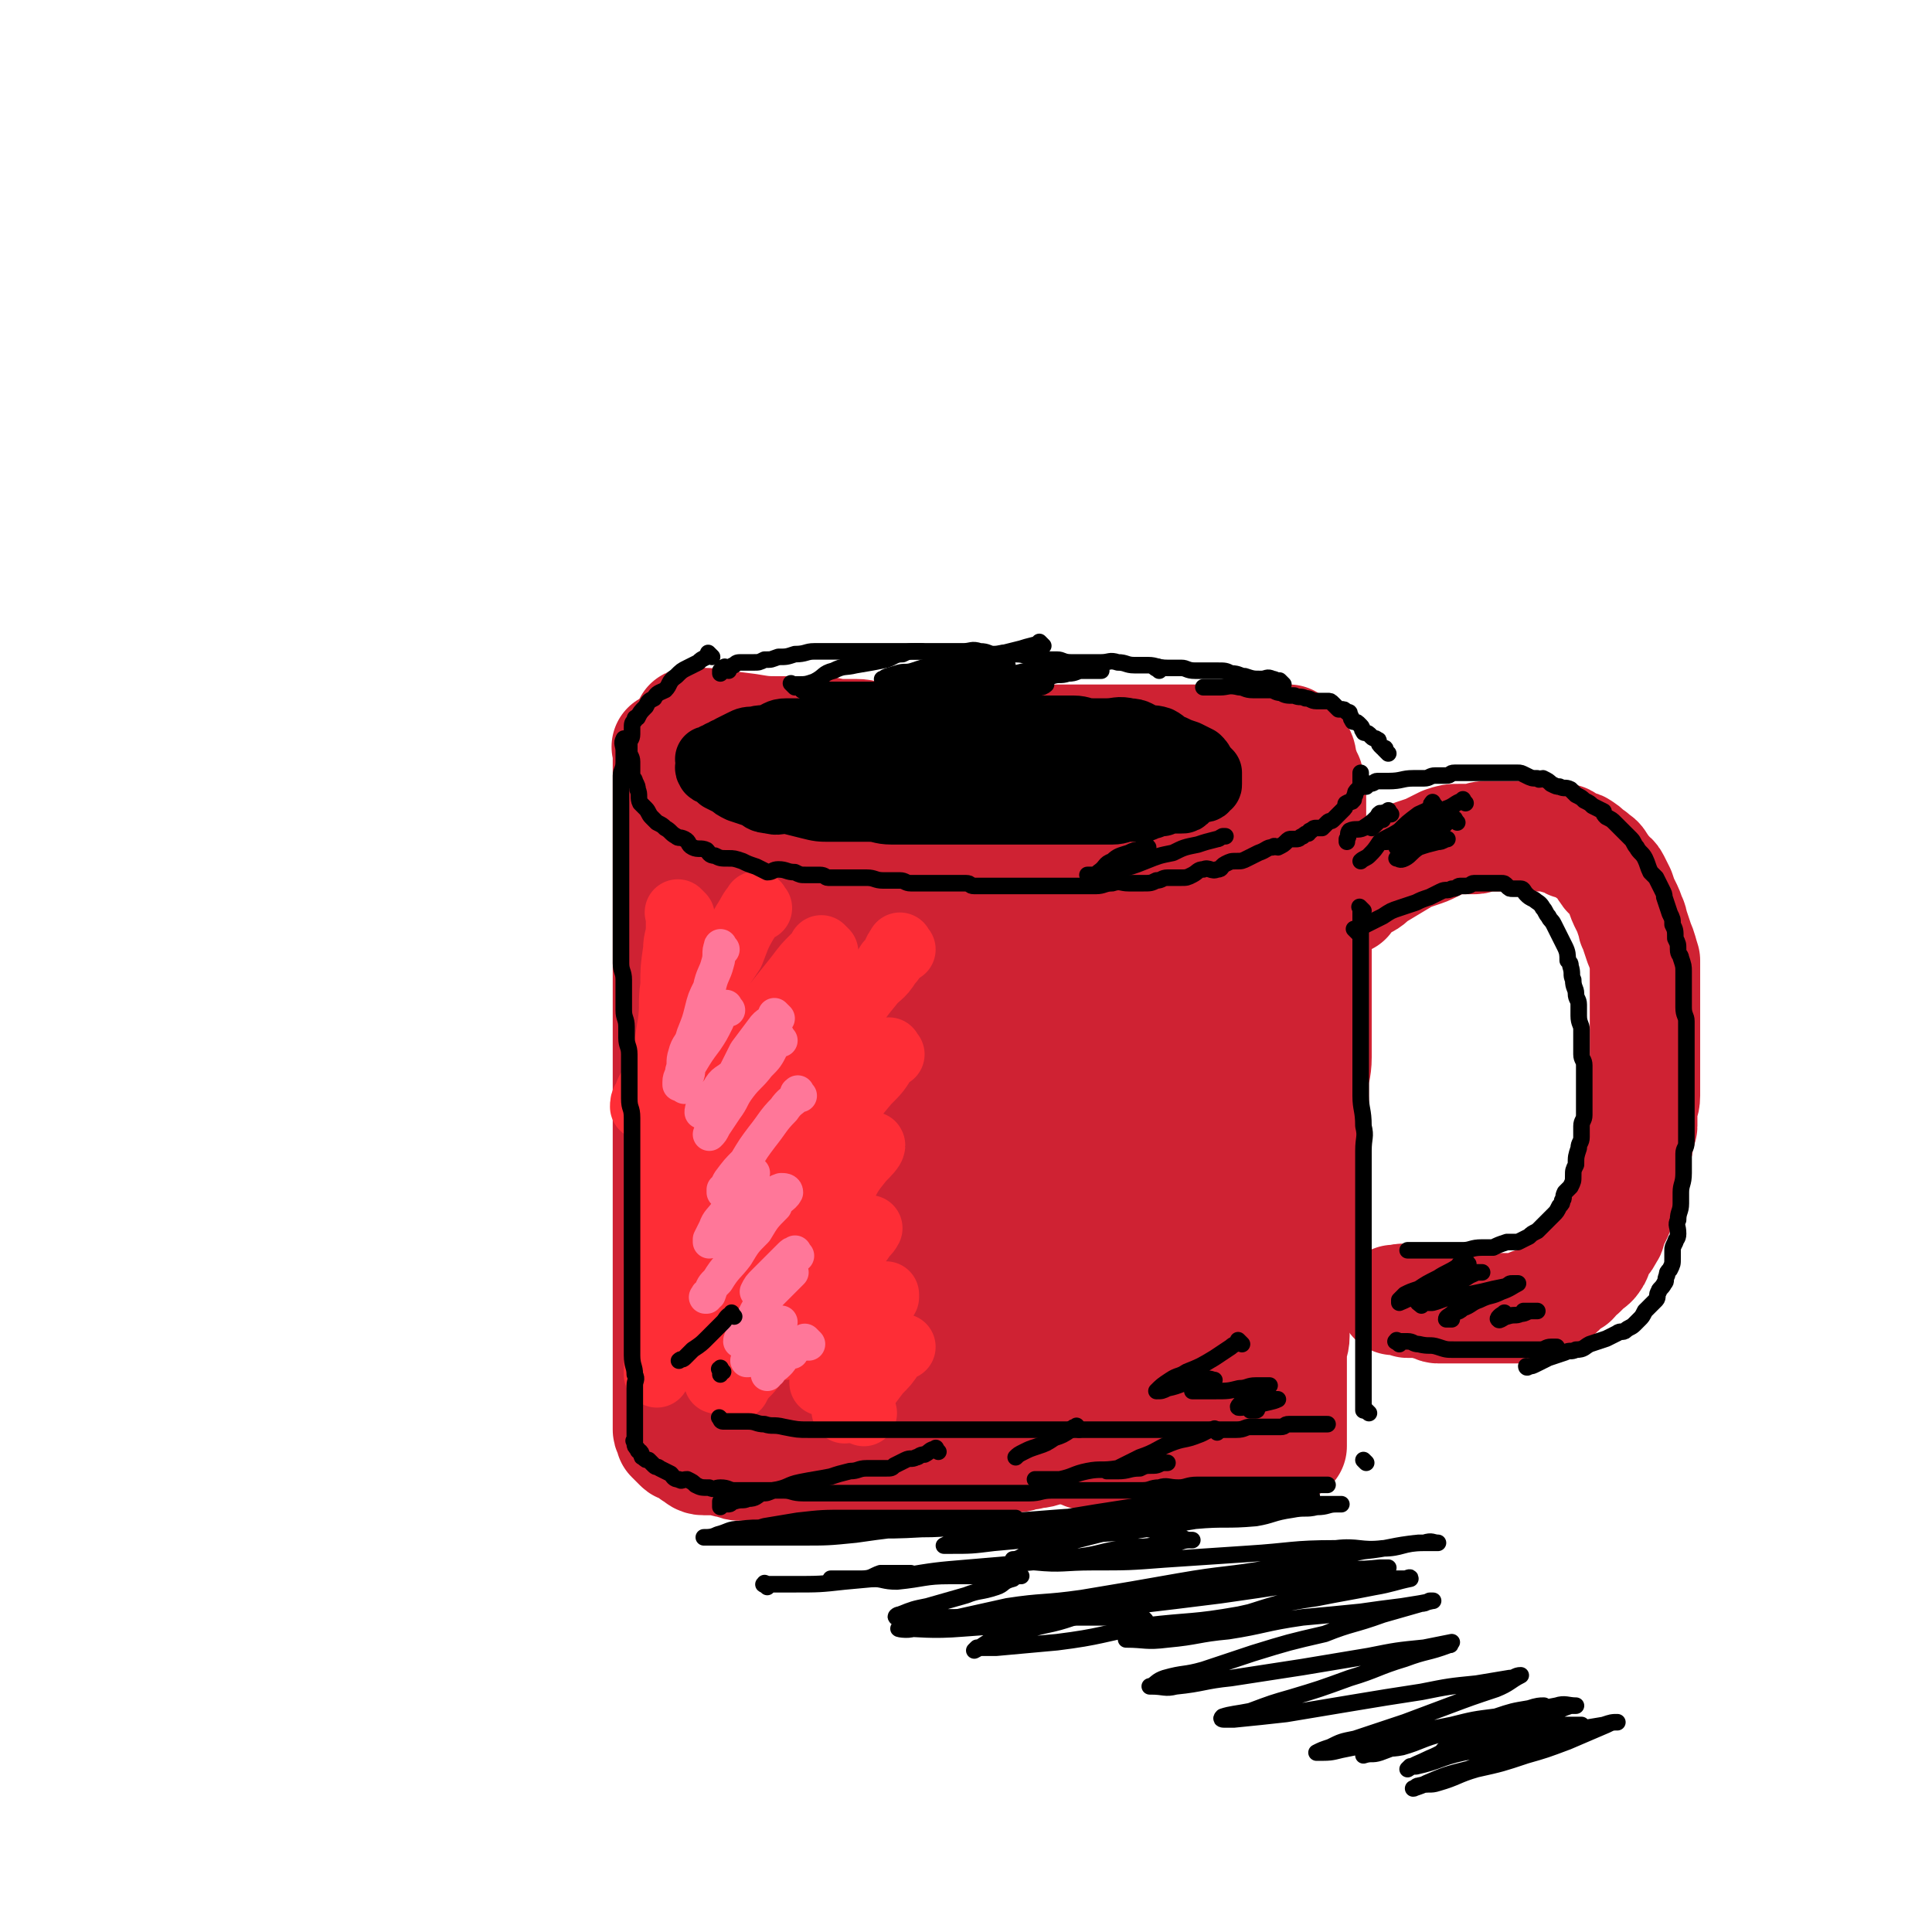 <svg viewBox='0 0 700 700' version='1.1' xmlns='http://www.w3.org/2000/svg' xmlns:xlink='http://www.w3.org/1999/xlink'><g fill='none' stroke='rgb(207,34,51)' stroke-width='40' stroke-linecap='round' stroke-linejoin='round'><path d='M243,272c-1,-1 -1,-1 -1,-1 -1,-1 0,0 0,0 0,0 0,1 0,1 0,3 0,3 0,6 0,4 0,4 0,8 0,6 0,6 0,12 0,6 0,6 0,12 0,7 0,7 0,13 0,6 0,6 0,12 0,6 0,6 0,12 0,6 0,6 0,12 0,6 0,6 0,11 0,4 0,4 0,9 0,5 0,5 0,10 0,5 0,5 0,9 0,4 0,4 0,9 0,4 0,4 0,9 0,4 0,4 0,8 0,4 0,4 0,8 0,5 0,5 0,9 0,4 0,4 0,9 0,4 0,4 0,8 0,4 0,4 0,9 0,3 0,3 0,6 0,4 0,4 0,7 0,4 0,4 0,7 0,2 0,2 0,4 0,3 0,3 0,5 0,2 0,2 0,3 0,2 0,2 0,4 0,1 0,1 0,1 0,1 0,1 0,1 0,1 0,1 0,1 0,1 0,1 0,1 0,1 0,1 0,1 0,1 0,1 0,2 0,1 0,1 0,2 0,0 0,0 0,1 0,1 0,1 0,1 0,1 0,1 0,2 0,0 0,0 0,1 0,1 0,1 0,1 0,1 1,1 1,2 0,1 0,1 0,1 1,1 1,1 2,2 0,0 0,0 1,1 1,1 1,0 2,1 2,1 2,1 3,2 2,1 2,2 4,2 2,0 2,0 4,0 3,0 3,1 6,1 2,1 2,1 4,1 3,0 3,0 6,0 4,0 4,1 8,1 4,1 4,0 7,0 4,0 4,0 7,0 4,0 4,0 8,0 4,0 4,0 8,0 4,0 4,-1 8,-1 3,0 3,0 7,0 3,0 3,-1 7,-1 3,0 3,-1 7,-1 3,0 3,0 6,0 4,0 4,0 8,0 2,0 2,-1 5,-1 3,0 3,0 7,0 2,0 2,-1 5,-1 2,-1 2,0 5,-1 3,-1 3,-1 6,-1 2,0 2,0 5,0 3,0 3,0 6,0 3,0 3,0 6,0 2,0 2,-1 4,-1 3,-1 3,0 5,-1 3,-1 3,-1 6,-1 1,0 1,0 2,0 2,0 2,0 3,0 1,0 1,0 2,0 1,0 1,0 1,0 '/><path d='M251,263c-1,-1 -2,-1 -1,-1 1,-1 2,0 5,0 0,0 0,0 1,0 7,1 7,1 15,2 6,1 6,1 12,1 3,0 3,0 6,0 4,0 4,0 7,0 5,0 5,1 9,1 2,0 2,0 5,0 4,0 3,1 7,1 5,0 5,0 9,0 3,0 3,1 6,1 4,0 4,0 8,0 3,0 3,0 6,0 4,0 4,0 8,0 4,0 4,0 8,0 4,0 4,0 8,0 3,0 3,0 6,0 4,0 4,0 7,0 3,0 3,0 6,0 4,0 4,0 8,0 4,0 4,0 8,0 3,0 3,0 6,0 3,0 3,0 7,0 2,0 2,0 4,0 3,0 3,0 7,0 2,0 2,0 4,0 2,0 2,0 4,0 0,0 0,0 1,0 2,0 2,0 3,0 1,0 1,0 2,0 0,0 0,0 1,0 1,0 1,0 1,0 1,0 1,0 1,0 1,0 1,0 1,0 1,0 1,0 1,0 1,0 1,0 1,0 1,0 1,0 2,0 0,0 0,0 1,0 1,0 1,0 2,0 1,0 1,0 2,0 1,0 1,0 2,0 2,0 2,0 3,0 1,0 1,0 1,0 1,0 1,0 2,0 1,0 1,0 2,0 0,0 0,0 0,0 1,0 1,0 1,0 1,1 1,2 2,3 1,1 1,1 2,2 1,2 0,2 1,4 1,3 1,3 2,5 1,4 1,4 1,8 0,3 0,3 0,6 0,4 1,4 1,8 0,6 0,6 0,11 0,6 1,6 1,12 1,5 0,5 0,11 0,4 0,4 0,8 0,5 0,5 0,9 0,5 0,5 0,10 0,5 0,5 0,10 0,4 0,4 0,8 0,5 -1,5 -1,10 0,4 0,4 0,9 0,5 0,5 0,9 0,4 -1,4 -1,8 0,4 0,4 0,7 0,4 0,4 -1,8 -1,3 -1,3 -1,7 -1,3 0,3 0,7 0,3 0,3 -1,7 0,3 -1,3 -1,6 -1,3 -1,3 -1,6 0,2 0,2 0,5 0,2 -1,2 -1,3 0,3 0,3 0,6 0,1 0,1 0,3 0,3 -1,3 -1,6 0,2 0,2 0,4 0,1 0,1 0,2 0,2 0,2 0,5 0,2 0,2 0,3 0,1 0,1 0,2 0,3 0,3 0,5 0,1 0,1 0,2 0,1 0,1 0,2 0,2 0,2 0,3 0,1 0,1 0,1 0,1 0,1 0,1 0,1 0,1 0,2 0,1 0,1 0,1 0,1 0,1 0,1 -1,0 -1,0 -3,0 -2,0 -2,0 -4,0 -3,0 -3,0 -5,0 -3,0 -3,0 -6,0 -3,0 -3,0 -6,0 -4,0 -4,0 -8,0 -3,0 -3,1 -6,1 -5,0 -5,0 -9,0 -3,0 -3,0 -5,0 -4,0 -4,0 -7,0 -3,0 -3,0 -5,0 -2,0 -2,1 -4,1 -2,0 -2,0 -3,0 -2,0 -2,1 -3,1 -1,0 -1,0 -1,0 '/><path d='M488,326c-1,-1 -2,-1 -1,-1 1,-2 2,-2 4,-3 2,-1 2,-1 4,-2 2,-1 2,-2 4,-3 5,-3 5,-3 10,-6 2,-1 2,-1 5,-2 3,-1 3,-1 5,-2 2,-1 2,-1 4,-2 3,-1 3,-1 6,-1 2,0 2,0 5,0 2,0 2,-1 4,-1 2,0 2,0 4,0 3,0 3,0 6,0 2,0 2,0 3,0 2,0 2,0 4,0 2,0 2,0 3,0 2,0 2,0 3,0 2,0 2,1 4,1 1,1 1,0 2,0 2,1 1,2 3,2 2,1 2,0 3,1 2,1 2,2 4,3 2,2 2,1 3,3 1,1 1,2 2,3 1,2 2,1 3,3 1,2 1,2 2,4 1,3 1,3 2,5 1,2 1,2 2,5 1,1 0,2 1,3 1,3 1,3 2,6 1,2 1,3 2,6 0,1 0,1 0,2 0,2 0,2 0,4 0,3 0,3 0,5 0,3 0,3 0,5 0,2 0,2 0,4 0,3 0,3 0,5 0,3 0,3 0,6 0,2 0,2 0,4 0,3 0,3 0,5 0,3 0,3 0,6 0,1 0,1 0,3 0,3 -1,3 -1,5 0,3 0,3 0,6 0,1 -1,1 -1,3 -1,3 0,3 -1,5 0,3 0,3 -1,5 -1,2 -1,2 -1,4 -1,2 0,2 -1,4 0,2 0,2 -1,3 -1,2 -2,2 -2,4 -1,2 0,2 -1,4 -1,2 -1,2 -2,4 -1,2 0,2 -1,3 -1,2 -1,2 -2,3 -1,2 -1,1 -2,3 -1,1 0,2 -1,3 -1,2 -2,2 -3,3 -1,1 -1,1 -2,2 -2,1 -2,2 -3,3 -2,1 -2,1 -3,2 -1,1 -1,1 -2,2 -1,1 -2,0 -3,1 -2,1 -2,1 -3,2 -2,1 -2,1 -3,1 -2,0 -2,1 -3,1 -2,1 -2,1 -3,1 -2,0 -2,0 -4,0 -2,0 -2,0 -3,0 -3,0 -3,0 -5,0 -2,0 -2,0 -4,0 -3,0 -3,0 -5,0 -2,0 -2,0 -3,0 -2,0 -3,0 -5,0 -1,0 -1,-1 -3,-1 -2,-1 -2,-1 -4,-1 -2,0 -2,0 -4,0 -1,0 0,-1 -1,-1 -1,-1 -1,0 -2,0 -1,0 -1,0 -2,0 0,0 0,0 0,0 '/></g>
<g fill='none' stroke='rgb(207,34,51)' stroke-width='80' stroke-linecap='round' stroke-linejoin='round'><path d='M330,310c-1,-1 -1,-2 -1,-1 -1,0 0,1 0,2 0,4 0,4 0,9 0,7 -1,7 -1,15 -1,8 0,8 -1,16 0,8 -1,8 -1,15 -1,11 -1,11 -1,22 0,9 0,9 0,18 0,7 0,7 0,14 0,8 0,8 -1,15 0,4 -1,4 -1,8 0,3 0,3 0,5 0,1 -1,1 -1,2 '/><path d='M293,304c-1,-1 -1,-2 -1,-1 -1,1 0,2 0,4 0,5 -1,4 -1,9 -1,7 0,7 0,14 0,8 0,8 0,17 0,9 -1,9 -1,19 0,9 0,9 0,18 0,10 0,10 0,20 0,7 0,7 0,14 0,8 0,8 0,16 0,5 0,5 0,11 0,4 0,4 0,7 0,3 0,3 0,5 0,1 0,1 0,2 '/><path d='M319,357c-1,-1 -1,-2 -1,-1 -1,0 0,1 0,3 -1,5 -1,5 -2,10 -1,7 0,7 -1,14 -1,8 -1,8 -1,17 -1,9 0,9 -1,18 0,8 -1,8 -1,15 0,7 0,7 0,13 0,6 0,6 0,11 0,3 0,3 0,5 0,2 0,2 1,3 0,0 0,1 1,1 1,-1 2,-1 3,-2 4,-3 4,-3 7,-7 7,-7 7,-7 12,-16 6,-8 6,-8 11,-17 5,-9 5,-9 10,-18 4,-8 4,-8 9,-16 2,-4 3,-3 5,-7 3,-5 3,-5 6,-9 2,-3 2,-4 4,-7 2,-2 2,-2 3,-5 1,-1 0,-2 0,-2 '/><path d='M407,299c-1,-1 -1,-2 -1,-1 -1,0 0,0 0,1 0,4 0,4 0,7 0,7 0,7 0,14 0,8 0,8 0,15 0,11 0,11 0,22 0,10 0,10 0,20 0,10 -1,10 -1,20 0,8 0,8 0,17 0,8 0,8 0,15 0,6 0,6 0,12 0,5 0,5 0,10 0,3 0,3 0,6 0,1 0,1 0,2 0,0 0,0 0,0 '/><path d='M425,326c-1,-1 -1,-2 -1,-1 -1,0 0,1 0,3 1,4 1,4 1,8 1,6 0,6 1,13 1,7 2,7 2,15 1,8 0,8 0,17 0,9 0,9 0,19 0,6 0,6 0,13 0,6 0,6 0,11 0,4 0,4 0,8 0,3 0,4 0,6 0,1 0,0 0,0 0,0 0,0 0,0 '/><path d='M448,319c-1,-1 -1,-2 -1,-1 -1,4 0,5 0,10 0,2 0,2 0,4 0,12 0,12 0,23 0,8 0,8 -1,16 0,14 0,14 -1,28 0,7 -1,7 -2,15 -1,7 -1,7 -2,15 -1,7 -1,7 -3,14 -1,5 -1,5 -2,11 -1,3 -1,3 -2,6 -1,3 -1,3 -2,5 -1,2 -1,2 -3,3 -2,2 -2,2 -4,3 -2,2 -2,2 -5,3 -4,1 -4,1 -8,2 -5,2 -5,2 -11,3 -7,2 -7,2 -14,3 -6,0 -6,-1 -12,0 -10,1 -10,1 -18,3 -8,0 -7,1 -14,2 -6,0 -6,-1 -12,-1 -6,0 -6,0 -11,0 -5,0 -5,0 -10,0 -3,0 -3,0 -5,0 -2,0 -2,0 -4,0 -1,0 -2,0 -1,0 0,0 1,0 3,0 1,0 1,-1 2,-1 0,0 0,0 1,0 '/><path d='M275,489c-1,-1 -2,-1 -1,-1 2,-1 3,0 7,0 4,0 4,0 7,0 6,0 6,0 11,0 6,0 6,0 12,0 5,0 5,-1 11,-1 7,-1 7,-1 14,-1 6,-1 6,0 12,-1 6,-1 6,-2 11,-3 4,-1 4,-1 8,-1 2,0 2,-1 3,-1 '/><path d='M312,491c-1,-1 -2,-1 -1,-1 1,-1 2,0 4,0 5,0 5,0 9,0 7,-1 7,-1 15,-2 7,-1 7,-1 14,-1 8,0 10,-1 16,-1 '/><path d='M363,290c-1,-1 -1,-1 -1,-1 -1,-1 0,0 0,0 1,2 1,2 2,4 2,4 2,4 3,8 2,5 2,5 4,11 3,6 3,6 5,13 1,4 1,4 2,7 2,6 2,5 4,10 1,3 1,3 2,5 1,1 1,2 1,3 0,0 0,0 0,0 '/><path d='M372,296c-1,-1 -1,-2 -1,-1 -1,0 0,1 0,2 0,2 0,2 0,5 0,15 -1,15 -1,30 0,6 0,6 0,11 0,6 0,6 0,11 0,4 0,5 0,8 '/><path d='M384,333c-1,-1 -1,-1 -1,-1 -1,-1 0,0 0,0 0,1 0,2 0,3 -1,3 -1,3 -2,6 -1,2 0,2 -1,4 '/></g>
<g fill='none' stroke='rgb(0,0,0)' stroke-width='24' stroke-linecap='round' stroke-linejoin='round'><path d='M366,264c-1,-1 -1,-1 -1,-1 -1,-1 -1,0 -1,0 -2,0 -2,0 -4,0 -2,0 -2,0 -4,0 -3,0 -3,0 -6,0 -3,0 -3,0 -6,0 -4,0 -4,0 -7,0 -3,0 -3,0 -5,0 -4,0 -4,0 -7,0 -4,0 -4,0 -7,0 -4,0 -4,0 -7,0 -3,0 -3,0 -7,0 -3,0 -3,1 -7,1 -3,1 -3,1 -7,1 -3,0 -3,0 -5,0 -3,0 -3,1 -6,2 -3,1 -3,0 -5,1 -3,0 -3,0 -5,1 -2,1 -2,1 -4,2 -1,1 -1,1 -2,1 -1,1 -1,1 -2,1 -1,1 -1,1 -2,1 -1,1 0,1 -1,1 -1,0 -1,0 -1,0 -1,0 0,0 0,1 0,2 -1,2 0,3 0,1 1,0 2,1 1,1 1,1 2,2 2,1 2,1 4,2 1,1 1,1 3,2 3,1 3,1 6,2 2,1 2,2 5,2 3,1 3,0 6,0 4,1 4,1 8,2 4,1 4,1 8,1 3,0 3,0 7,0 4,0 4,0 7,0 4,0 4,1 8,1 3,0 3,0 6,0 4,0 4,0 8,0 4,0 4,0 8,0 4,0 4,0 8,0 3,0 3,0 7,0 3,0 3,0 6,0 2,0 2,0 4,0 4,0 4,0 8,0 3,0 3,0 6,0 2,0 2,0 4,0 3,0 3,0 6,0 2,0 2,0 4,0 2,0 2,0 5,0 3,0 3,-1 6,-1 2,0 2,0 5,0 1,0 1,-1 3,-1 2,-1 2,-1 4,-1 2,-1 2,-1 4,-1 2,0 2,0 3,0 1,0 1,0 2,-1 1,-1 1,-1 2,-2 1,-1 1,-1 2,-1 1,0 1,0 2,0 1,0 1,-1 1,-1 1,-1 1,0 1,-1 0,0 0,0 0,-1 0,0 0,0 0,-1 0,-1 0,-1 0,-2 -1,-1 -1,-1 -2,-2 -1,-2 -1,-2 -2,-3 -2,-1 -2,-1 -4,-2 -3,-1 -3,-1 -5,-2 -3,-1 -3,-2 -5,-3 -3,-1 -3,0 -5,-1 -3,-1 -3,-2 -6,-2 -4,-1 -4,0 -8,0 -2,0 -2,0 -5,0 -4,0 -4,-1 -7,-1 -3,0 -3,0 -6,0 -5,0 -5,0 -10,0 -3,0 -3,0 -7,0 -4,0 -4,1 -7,1 -3,0 -3,0 -6,0 -4,0 -4,1 -8,1 -3,1 -3,1 -5,1 -3,1 -3,1 -6,1 -3,0 -3,0 -6,0 -3,0 -3,1 -6,1 -2,1 -2,0 -5,1 -1,0 -1,0 -3,1 -2,0 -2,1 -3,1 -2,0 -2,0 -3,0 -1,0 0,1 -1,1 -1,0 -2,0 -1,0 1,0 2,0 5,0 2,0 2,1 4,2 0,0 0,-1 1,-1 5,0 5,0 9,0 4,0 4,0 8,0 5,0 5,0 11,0 4,0 4,1 8,1 4,1 4,0 8,0 2,0 2,0 5,0 3,0 3,0 7,0 2,0 2,0 5,0 0,0 1,0 1,0 '/><path d='M323,276c-1,-1 -2,-1 -1,-1 1,-1 2,0 4,0 4,1 4,1 8,1 5,1 5,2 9,2 3,1 3,0 6,0 3,0 3,1 6,2 4,0 4,-1 9,-1 5,0 5,0 9,0 5,0 5,0 9,0 4,0 4,0 8,0 3,0 3,0 7,0 0,0 1,-1 1,-1 0,0 0,0 0,0 '/><path d='M297,279c-1,-1 -1,-1 -1,-1 -1,-1 0,0 0,0 3,1 3,1 6,1 4,1 4,0 8,0 7,0 7,0 13,0 5,0 5,0 10,0 7,0 7,0 14,0 8,0 8,0 15,0 6,0 6,0 12,0 6,0 6,0 12,0 4,0 4,0 8,0 3,0 3,0 5,0 1,0 2,0 2,0 '/><path d='M332,284c-1,-1 -2,-1 -1,-1 1,-1 2,0 4,0 4,0 4,0 7,0 3,0 3,-1 7,-1 4,0 4,0 9,0 4,0 4,0 8,0 4,0 4,0 9,0 3,0 3,0 7,0 3,0 3,-1 7,-1 3,0 3,0 6,0 2,0 2,0 4,0 2,0 2,0 4,0 2,0 2,0 3,0 2,0 2,0 3,0 2,0 2,0 3,0 2,0 2,0 3,0 '/><path d='M413,282c-1,-1 -1,-1 -1,-1 -1,-1 0,0 0,0 '/><path d='M413,282c-1,-1 -1,-1 -1,-1 '/></g>
<g fill='none' stroke='rgb(254,45,54)' stroke-width='24' stroke-linecap='round' stroke-linejoin='round'><path d='M247,332c-1,-1 -1,-1 -1,-1 -1,-1 0,0 0,0 0,2 0,2 0,5 0,4 -1,4 -1,8 -1,7 -1,7 -1,13 -1,7 0,7 -1,14 -1,6 -1,6 -2,13 -1,6 -1,6 -1,12 0,5 0,5 0,9 0,3 -1,3 -1,6 0,2 0,2 0,4 0,1 0,1 0,2 0,0 0,0 0,0 '/><path d='M275,329c-1,-1 -1,-2 -1,-1 -2,2 -2,3 -4,6 -3,5 -3,6 -5,11 -4,6 -4,6 -8,12 -4,7 -4,7 -8,14 -3,5 -4,5 -7,11 -3,5 -3,5 -5,11 -2,2 -2,2 -3,5 -1,1 -1,2 -1,3 '/><path d='M299,345c-1,-1 -1,-1 -1,-1 -1,-1 0,0 0,0 0,1 0,1 -1,1 -1,1 -1,1 -2,2 -3,3 -3,3 -6,7 -4,5 -4,5 -8,10 -5,6 -5,6 -11,12 -4,5 -4,5 -8,10 -4,5 -4,5 -8,10 -2,3 -2,3 -4,5 -1,2 0,2 -1,3 0,1 -1,0 -1,0 0,0 0,0 0,0 '/><path d='M302,362c-1,-1 -1,-1 -1,-1 -1,-1 -1,0 -1,0 -3,4 -3,4 -6,7 -5,6 -4,6 -8,12 -6,6 -7,5 -13,12 -4,5 -3,5 -8,11 -3,5 -3,5 -7,10 -3,2 -3,2 -5,5 -1,2 -1,2 -1,4 0,0 0,0 0,0 5,-4 5,-4 11,-7 4,-3 4,-4 9,-6 2,-2 3,-2 6,-3 0,-1 0,-1 1,-1 0,0 0,0 0,0 -1,2 -1,2 -2,3 -3,5 -3,5 -6,9 -3,4 -3,4 -6,8 -3,5 -2,5 -5,10 -2,4 -3,4 -5,8 -1,1 -1,1 -1,2 0,0 0,0 0,0 4,-2 4,-2 8,-4 4,-3 4,-2 8,-5 4,-2 3,-3 7,-5 2,-1 3,-1 4,-2 1,0 0,0 0,0 -2,3 -2,4 -4,7 -3,4 -3,4 -6,8 -3,5 -3,5 -6,10 -2,4 -3,3 -5,7 -2,3 -1,4 -3,7 -1,0 -2,1 -1,1 2,-2 3,-2 6,-4 3,-2 3,-2 7,-4 4,-2 3,-3 7,-5 2,-1 2,-1 3,-1 0,0 0,0 0,0 -2,3 -2,3 -3,5 -3,4 -3,4 -6,8 -3,5 -3,5 -6,10 -3,3 -2,3 -4,7 -2,2 -2,2 -3,4 0,1 0,1 0,1 0,0 0,0 0,0 0,0 0,-1 1,-1 4,-3 5,-3 9,-6 3,-2 3,-2 5,-4 3,-2 3,-2 5,-3 1,-1 1,-1 2,-1 0,0 0,0 0,0 -1,2 -1,2 -2,3 -3,4 -3,3 -6,7 -2,3 -2,3 -4,6 -3,3 -3,3 -5,7 -1,1 -3,3 -2,2 1,0 3,-1 5,-3 4,-3 4,-3 8,-6 2,-2 2,-2 5,-4 1,-1 2,-1 3,-1 0,-1 -1,0 -1,0 -1,1 -1,2 -2,3 -2,2 -2,2 -4,4 -2,3 -2,3 -4,5 -2,2 -2,3 -3,4 0,1 0,0 0,0 '/><path d='M248,348c-1,-1 -1,-2 -1,-1 -1,0 -1,1 -1,2 0,3 0,3 0,6 0,4 -1,4 -1,8 0,6 0,6 0,12 0,6 -1,6 -1,13 -1,6 -1,6 -1,12 -1,9 0,9 -1,17 0,6 -1,6 -1,12 -1,7 0,7 -1,13 0,6 -1,6 -1,11 -1,5 -1,5 -1,11 0,6 0,6 0,12 0,3 0,3 0,6 0,4 0,4 0,7 0,2 0,2 0,4 0,2 0,2 0,4 0,1 0,1 0,1 '/><path d='M241,424c-1,-1 -1,-2 -1,-1 -1,0 0,1 0,2 0,4 0,4 0,8 0,4 1,4 1,9 1,5 1,5 1,10 0,5 0,5 0,10 0,3 0,3 0,6 0,3 1,3 1,5 0,2 0,2 0,3 0,0 0,0 0,0 '/><path d='M327,344c-1,-1 -1,-2 -1,-1 -2,2 -1,3 -4,6 -3,5 -4,4 -7,8 -5,6 -5,7 -10,13 -5,7 -5,7 -10,13 -4,5 -3,5 -7,11 -3,3 -3,3 -6,7 -2,2 -2,2 -4,4 -1,1 -1,2 -1,3 '/><path d='M323,382c-1,-1 -1,-2 -1,-1 -1,0 0,1 -1,2 -3,5 -3,5 -7,9 -5,6 -5,6 -10,12 -5,6 -5,5 -10,10 -5,6 -5,6 -10,13 -2,3 -2,3 -4,6 -1,2 -2,3 -2,3 1,0 2,-1 4,-2 5,-3 5,-3 11,-6 3,-2 3,-3 7,-5 5,-3 5,-3 11,-6 3,-1 5,-3 5,-2 0,1 -2,3 -4,5 -4,5 -4,5 -7,11 -5,6 -5,6 -9,12 -5,6 -5,6 -10,12 -2,4 -3,4 -6,8 -1,2 0,2 -2,4 0,0 -1,1 -1,1 1,0 2,-1 4,-2 4,-3 4,-3 8,-6 6,-4 6,-3 12,-7 3,-2 3,-3 7,-5 2,-2 2,-2 5,-3 1,0 2,0 2,0 -1,2 -2,2 -3,4 -3,4 -3,4 -6,8 -4,5 -4,5 -8,10 -5,6 -5,6 -9,11 -2,3 -2,3 -4,7 -1,1 0,2 -1,3 0,0 0,0 0,0 2,-1 2,-1 5,-2 4,-2 4,-2 7,-4 7,-4 6,-4 13,-8 4,-2 4,-2 9,-4 2,-1 2,-1 3,-1 0,0 0,1 0,1 -2,3 -3,3 -6,7 -3,4 -3,4 -6,8 -3,3 -3,3 -6,7 -3,4 -3,4 -5,8 0,0 0,1 0,1 0,0 0,0 0,0 2,-1 3,-1 5,-2 5,-3 5,-3 11,-5 4,-2 3,-2 8,-4 2,-1 3,-2 5,-2 0,0 -1,0 -1,0 -2,2 -2,1 -3,3 -2,3 -2,3 -5,6 -3,4 -3,4 -6,8 -3,2 -3,2 -5,4 -1,1 -1,1 -1,2 0,0 0,0 0,0 '/><path d='M313,512c-1,-1 -1,-1 -1,-1 '/></g>
<g fill='none' stroke='rgb(255,119,153)' stroke-width='12' stroke-linecap='round' stroke-linejoin='round'><path d='M262,344c-1,-1 -1,-2 -1,-1 -1,2 0,3 -1,6 -1,4 -2,4 -3,9 -2,4 -2,4 -3,8 -1,4 -1,4 -3,9 -1,4 -2,3 -3,7 -1,3 0,3 -1,6 0,2 -1,2 -1,4 0,0 0,0 0,1 0,0 0,0 0,0 '/><path d='M264,366c-1,-1 -1,-2 -1,-1 -2,1 -2,2 -3,5 -2,4 -2,4 -4,7 -3,4 -3,4 -6,9 -1,2 0,2 -1,4 -1,2 -1,2 -1,3 0,1 0,1 0,1 '/><path d='M282,369c-1,-1 -1,-1 -1,-1 -1,-1 0,0 0,0 -2,3 -3,2 -5,5 -3,4 -3,4 -6,8 -2,4 -2,4 -4,8 -3,3 -4,2 -6,6 -3,3 -3,3 -5,6 -1,1 -1,1 -1,2 '/><path d='M283,377c-1,-1 -1,-2 -1,-1 -1,0 -1,1 -2,3 -2,4 -2,4 -5,7 -3,4 -4,4 -7,8 -3,4 -2,4 -5,8 -2,3 -2,3 -4,6 -1,2 -1,2 -2,3 '/><path d='M290,397c-1,-1 -1,-2 -1,-1 -1,0 0,0 0,1 -2,2 -3,2 -5,5 -4,4 -4,5 -8,10 -3,4 -3,4 -6,9 -3,3 -3,3 -6,7 -1,2 -1,2 -2,4 0,0 0,0 0,0 0,0 0,-1 0,-1 4,-3 4,-3 8,-6 1,0 2,0 3,0 0,0 -1,0 -1,0 -3,3 -3,3 -5,6 -2,4 -2,4 -4,8 -2,3 -3,3 -4,6 -1,2 -1,2 -2,4 0,0 0,1 0,1 2,-1 3,-2 5,-3 4,-3 3,-3 6,-5 5,-4 5,-4 10,-7 2,-2 2,-3 5,-4 1,0 2,0 2,1 -1,2 -3,2 -4,5 -4,4 -4,4 -7,9 -4,4 -4,4 -7,9 -3,4 -4,4 -7,9 -2,2 -2,2 -3,5 -1,0 -1,0 -1,1 -1,0 0,0 0,0 '/><path d='M289,455c-1,-1 -1,-2 -1,-1 -1,0 -1,0 -2,1 -2,2 -2,2 -4,4 -3,3 -3,3 -5,5 -2,2 -2,2 -3,4 0,0 0,0 0,0 0,0 0,0 0,0 0,0 0,0 1,0 2,-1 1,-2 3,-3 2,-2 2,-2 5,-3 2,-1 2,0 4,-1 0,0 0,0 0,0 -1,1 -1,1 -2,2 -3,3 -3,3 -6,6 -2,3 -3,3 -5,6 -2,4 -2,4 -4,7 -1,2 -2,3 -2,4 1,0 2,-2 4,-3 3,-1 3,-1 5,-2 2,-1 2,-1 4,-2 1,0 2,0 2,0 -1,1 -2,1 -3,3 -2,2 -1,2 -3,4 -2,2 -1,2 -3,4 -2,2 -2,2 -3,3 -1,0 0,0 0,0 '/><path d='M287,490c-1,-1 -1,-2 -1,-1 -1,0 -1,1 -2,2 -1,2 -1,2 -2,3 -2,2 -2,1 -3,3 -1,0 -1,0 -1,1 '/><path d='M293,487c-1,-1 -1,-1 -1,-1 -1,-1 0,0 0,0 0,0 0,1 0,1 '/></g>
<g fill='none' stroke='rgb(0,0,0)' stroke-width='6' stroke-linecap='round' stroke-linejoin='round'><path d='M264,243c-1,-1 -1,-1 -1,-1 -1,-1 0,0 0,0 0,0 0,0 0,0 0,0 0,0 0,0 -1,-1 0,0 0,0 '/><path d='M227,269c-1,-1 -1,-2 -1,-1 -1,1 0,2 0,4 0,2 0,2 0,4 0,3 -1,3 -1,5 0,3 0,3 0,6 0,2 0,2 0,5 0,3 0,3 0,6 0,3 0,3 0,6 0,3 0,3 0,7 0,2 0,2 0,5 0,2 0,2 0,4 0,3 0,3 0,5 0,2 0,2 0,4 0,3 0,3 0,5 0,3 0,3 0,7 0,2 0,2 0,3 0,3 0,3 0,5 0,3 1,3 1,6 0,3 0,3 0,7 0,2 0,2 0,4 0,3 1,3 1,6 0,2 0,2 0,4 0,3 1,3 1,6 0,3 0,3 0,5 0,3 0,3 0,6 0,2 0,2 0,5 0,4 1,3 1,7 0,2 0,2 0,4 0,3 0,3 0,6 0,4 0,4 0,8 0,2 0,2 0,5 0,4 0,4 0,8 0,2 0,2 0,5 0,4 0,4 0,8 0,2 0,2 0,5 0,4 0,4 0,7 0,3 0,3 0,6 0,3 0,3 0,5 0,4 0,4 0,8 0,3 0,3 0,6 0,3 0,3 0,5 0,4 1,4 1,7 1,2 0,2 0,4 0,3 0,3 0,5 0,2 0,2 0,4 0,2 0,2 0,4 0,1 0,1 0,3 0,1 0,1 0,2 0,1 0,1 0,2 0,0 0,0 0,0 0,1 0,0 0,0 -1,0 0,0 0,1 0,1 0,1 1,2 0,1 1,1 1,1 1,1 0,2 1,2 1,1 1,1 2,1 1,1 1,1 2,2 1,1 1,0 2,1 2,1 2,1 4,2 1,1 1,2 3,2 1,1 1,0 3,0 2,1 2,1 3,2 2,1 2,1 5,1 2,1 2,0 4,0 3,0 3,1 5,1 3,0 3,0 6,0 2,0 2,0 5,0 3,0 3,0 7,0 3,0 3,1 7,1 3,0 3,0 5,0 5,0 5,0 10,0 3,0 3,0 7,0 3,0 3,0 7,0 5,0 5,0 9,0 4,0 4,0 7,0 4,0 4,0 9,0 3,0 3,0 6,0 5,0 5,0 9,0 3,0 3,0 6,0 4,0 4,0 7,0 4,0 4,-1 8,-1 3,0 3,0 6,0 3,0 3,0 7,0 3,0 3,0 7,0 3,0 3,0 5,0 4,0 4,0 8,0 3,0 3,-1 6,-1 3,-1 3,0 7,0 3,0 3,-1 7,-1 2,0 2,0 4,0 2,0 2,0 5,0 3,0 3,0 6,0 2,0 2,0 3,0 2,0 2,0 5,0 3,0 3,0 5,0 3,0 3,0 6,0 3,0 3,0 6,0 2,0 2,0 4,0 2,0 2,0 3,0 '/><path d='M495,530c-1,-1 -1,-1 -1,-1 '/><path d='M494,330c-1,-1 -1,-1 -1,-1 -1,-1 0,0 0,0 0,1 0,1 0,3 0,3 0,3 0,6 0,4 0,4 0,7 0,5 0,5 0,9 0,3 0,3 0,6 0,5 0,5 0,9 0,5 0,5 0,11 0,4 0,4 0,7 0,5 0,5 0,10 0,5 1,5 1,11 1,4 0,4 0,9 0,3 0,3 0,7 0,4 0,4 0,8 0,4 0,4 0,8 0,3 0,3 0,7 0,4 0,4 0,8 0,3 0,3 0,7 0,3 0,3 0,6 0,4 0,4 0,8 0,3 0,3 0,5 0,3 0,3 0,6 0,3 0,3 0,7 0,2 0,2 0,3 0,4 0,4 0,7 0,1 0,1 0,3 0,1 0,1 0,2 0,1 0,1 0,2 '/><path d='M496,512c-1,-1 -1,-1 -1,-1 '/><path d='M492,338c-1,-1 -1,-1 -1,-1 -1,-1 0,0 0,0 1,0 1,-1 2,-1 2,-1 2,-1 4,-2 2,-1 2,-1 4,-2 3,-2 3,-2 6,-3 3,-1 3,-1 6,-2 2,-1 2,-1 5,-2 2,-1 2,-1 4,-2 2,-1 2,0 4,-1 2,0 2,-1 3,-1 1,0 1,0 2,0 2,0 2,-1 3,-1 2,0 2,0 3,0 1,0 1,0 2,0 1,0 1,0 3,0 1,0 1,0 2,0 1,0 1,0 2,1 1,1 1,1 2,1 2,0 2,0 3,0 1,0 1,1 2,2 1,1 1,1 3,2 1,1 2,1 3,3 1,1 1,2 2,3 1,2 1,1 2,3 1,2 1,2 2,4 1,2 1,2 2,4 1,2 1,3 1,5 1,1 1,1 1,2 1,3 0,3 1,5 0,3 1,3 1,5 0,2 1,2 1,4 0,2 0,2 0,4 0,3 1,3 1,5 0,3 0,3 0,6 0,2 0,2 0,3 0,2 1,2 1,4 0,2 0,2 0,5 0,1 0,1 0,2 0,2 0,2 0,4 0,2 0,2 0,4 0,2 0,2 0,3 0,2 -1,2 -1,4 0,2 0,2 0,4 0,2 -1,2 -1,4 -1,3 -1,3 -1,6 -1,2 -1,2 -1,4 0,2 0,2 -1,4 -1,1 -1,1 -2,2 -1,2 0,2 -1,3 0,1 0,1 -1,2 -1,2 -1,2 -2,3 -1,1 -1,1 -2,2 -1,1 -1,1 -2,2 -1,1 -1,1 -2,2 -2,1 -2,1 -3,2 -2,1 -2,1 -4,2 -2,0 -2,0 -4,0 -3,1 -3,1 -5,2 -2,0 -2,0 -4,0 -4,0 -4,1 -7,1 -2,0 -2,0 -4,0 -3,0 -3,0 -5,0 -3,0 -3,0 -5,0 -2,0 -2,0 -3,0 -1,0 -1,0 -2,0 -1,0 -1,0 -1,0 '/><path d='M507,487c-1,-1 -2,-1 -1,-1 0,-1 0,0 1,0 2,0 2,0 3,0 2,0 2,1 4,1 4,1 4,0 7,1 3,1 3,1 6,1 3,0 3,0 6,0 3,0 3,0 7,0 3,0 3,0 7,0 3,0 3,0 6,0 3,0 3,0 5,0 2,0 2,-1 4,-1 1,0 1,0 2,0 0,0 0,0 0,0 '/><path d='M495,285c-1,-1 -2,-1 -1,-1 0,-1 1,0 2,0 2,0 2,-1 3,-1 2,0 2,0 4,0 5,0 5,-1 9,-1 2,0 2,0 4,0 2,0 2,-1 4,-1 2,0 2,0 4,0 2,0 1,-1 3,-1 2,0 2,0 4,0 1,0 1,0 2,0 2,0 2,0 3,0 2,0 2,0 4,0 1,0 1,0 1,0 2,0 2,0 3,0 2,0 2,0 3,0 2,0 2,0 3,0 1,0 1,0 3,1 2,1 2,1 4,1 1,1 1,0 2,0 2,1 2,1 3,2 2,1 2,1 3,1 2,1 2,0 4,1 1,1 1,1 2,2 2,1 2,1 3,2 2,1 2,1 3,2 2,1 2,1 4,2 0,1 0,1 1,2 2,1 2,1 3,2 1,1 1,1 2,2 1,1 1,1 2,2 1,1 1,1 2,2 1,1 1,2 2,3 1,2 2,2 3,4 1,2 1,3 2,5 1,1 1,1 2,2 1,2 1,2 2,4 1,2 1,2 1,3 1,3 1,3 2,6 1,2 1,2 1,4 1,2 1,2 1,5 1,2 1,2 1,4 0,2 1,2 1,3 1,3 1,3 1,5 0,2 0,2 0,4 0,2 0,2 0,5 0,2 0,2 0,4 0,3 1,3 1,5 0,3 0,3 0,5 0,3 0,3 0,6 0,3 0,3 0,6 0,2 0,2 0,5 0,3 0,3 0,6 0,2 0,2 0,4 0,3 0,3 0,5 0,3 0,4 0,7 0,2 -1,2 -1,4 0,4 0,4 0,7 0,4 -1,4 -1,7 0,2 0,2 0,4 0,3 -1,3 -1,6 -1,2 0,2 0,5 0,2 -1,2 -1,3 -1,2 -1,2 -1,3 0,2 0,2 0,3 0,2 0,2 -1,4 -1,1 -1,1 -1,2 -1,2 0,2 -1,3 -1,2 -2,2 -2,3 -1,1 0,2 -1,3 -1,1 -1,1 -2,2 -1,1 -1,1 -2,2 -1,2 -1,2 -2,3 -1,1 -1,1 -2,2 -1,1 -2,1 -3,2 -1,1 -2,0 -3,1 -2,1 -2,1 -4,2 -3,1 -3,1 -6,2 -2,1 -2,2 -5,2 -2,1 -2,0 -4,1 -3,1 -3,1 -6,2 -2,1 -2,1 -4,2 -2,1 -2,1 -3,1 -1,1 -1,0 -1,0 '/><path d='M503,273c-1,-1 -1,-1 -1,-1 -1,-1 0,0 0,0 0,0 0,0 0,0 0,-1 0,-1 -1,-1 -1,-1 -1,-1 -1,-1 -1,-1 0,-2 -1,-2 -1,-1 -1,0 -2,-1 -1,-1 -1,-1 -1,-1 -1,-1 -2,0 -2,-1 -1,-1 0,-1 -1,-2 -1,-1 -1,-1 -1,-1 -1,-1 -2,0 -2,-1 -1,-1 0,-1 -1,-2 0,-1 0,-1 -1,-1 -1,-1 -1,-1 -2,-1 -1,0 -1,0 -1,0 -1,-1 -1,-1 -2,-2 -1,-1 -1,-1 -2,-1 -2,0 -2,0 -4,0 -2,0 -2,-1 -4,-1 -2,-1 -2,0 -4,-1 -3,0 -3,0 -5,-1 -2,0 -2,-1 -4,-1 -3,0 -3,0 -6,0 -3,0 -3,-1 -5,-1 -4,-1 -4,0 -7,0 -2,0 -2,0 -4,0 -1,0 -1,0 -2,0 '/><path d='M258,238c-1,-1 -1,-1 -1,-1 -1,-1 0,0 0,0 0,1 -1,1 -1,1 -2,1 -2,1 -3,2 -2,1 -2,1 -4,2 -2,1 -2,1 -4,3 -3,2 -2,3 -4,5 -2,1 -3,1 -4,3 -2,1 -2,1 -3,3 -2,2 -2,2 -3,4 -1,0 -1,0 -1,1 -1,1 -1,1 -1,3 0,1 0,1 0,2 0,2 -1,2 -1,3 0,2 0,2 0,3 0,2 1,2 1,4 0,2 0,2 0,5 0,1 1,1 1,2 1,2 1,2 1,3 1,2 0,3 1,5 1,1 1,1 2,2 1,1 1,2 2,3 1,1 1,1 2,2 2,1 2,1 3,2 2,1 2,2 4,3 1,1 1,0 3,1 2,1 1,2 3,3 2,1 3,0 5,1 1,1 1,2 3,2 2,1 2,1 5,1 2,0 2,0 5,1 2,1 2,1 5,2 2,1 2,1 4,2 2,0 2,-1 4,-1 3,0 3,1 6,1 2,1 2,1 4,1 2,0 2,0 5,0 2,0 2,1 3,1 2,0 3,0 5,0 2,0 2,0 5,0 2,0 2,0 4,0 3,0 3,1 6,1 3,0 3,0 6,0 2,0 2,1 4,1 3,0 3,0 5,0 3,0 3,0 5,0 2,0 2,0 4,0 3,0 3,0 6,0 2,0 1,1 3,1 3,0 3,0 5,0 2,0 2,0 5,0 3,0 3,0 6,0 2,0 2,0 5,0 3,0 3,0 5,0 4,0 4,0 7,0 3,0 3,0 7,0 2,0 2,0 4,0 3,0 3,-1 6,-1 3,-1 3,0 6,0 3,0 3,0 5,0 3,0 3,0 5,-1 2,0 2,-1 4,-1 2,0 3,0 5,0 2,0 2,0 4,-1 2,-1 2,-2 4,-2 2,-1 3,1 5,0 2,0 1,-1 3,-2 2,-1 2,-1 4,-1 2,0 2,0 4,-1 2,-1 2,-1 4,-2 3,-1 3,-2 5,-2 1,-1 1,0 2,0 2,-1 2,-1 3,-2 1,-1 1,-1 2,-1 1,0 1,0 2,0 1,0 1,-1 2,-1 1,-1 1,-1 2,-1 1,-1 0,-1 1,-1 1,-1 1,-1 2,-1 1,0 1,0 2,0 1,-1 1,-1 2,-2 1,-1 1,0 2,-1 1,-1 1,-1 2,-2 1,-1 1,-1 2,-2 1,-1 0,-2 1,-2 1,-1 2,0 2,-1 1,0 0,-1 1,-2 0,-1 0,-1 1,-2 1,-1 1,-1 1,-2 0,-1 0,-1 0,-1 0,-1 0,-1 0,-1 0,-1 0,-1 0,-1 0,-1 0,-1 0,-1 '/><path d='M465,248c-1,-1 -1,-1 -1,-1 -1,-1 0,0 0,0 -1,0 -2,-1 -3,-1 -2,-1 -2,0 -4,0 -3,0 -3,0 -6,-1 -2,0 -2,-1 -5,-1 -2,-1 -2,-1 -5,-1 -4,0 -4,0 -8,0 -3,0 -3,-1 -5,-1 -3,0 -3,0 -5,0 -4,0 -4,-1 -7,-1 -2,0 -2,0 -5,0 -3,0 -3,-1 -6,-1 -3,-1 -3,0 -6,0 -2,0 -2,0 -5,0 -3,0 -3,0 -6,0 -3,0 -3,-1 -5,-1 -3,0 -3,0 -5,0 -2,0 -2,-1 -5,-1 -3,-1 -3,-1 -7,-1 -3,-1 -3,0 -6,0 -2,0 -2,-1 -5,-1 -3,-1 -3,0 -6,0 -2,0 -2,0 -5,0 -3,0 -3,0 -7,0 -3,0 -3,0 -5,0 -3,0 -3,0 -6,0 -3,0 -3,0 -6,0 -3,0 -3,0 -6,0 -4,0 -4,0 -7,0 -3,0 -3,0 -6,0 -3,0 -3,0 -6,0 -3,0 -3,1 -7,1 -3,1 -3,1 -6,1 -3,1 -2,1 -5,1 -2,1 -2,1 -4,1 -2,0 -2,0 -4,0 -2,0 -2,0 -3,1 -1,0 -1,1 -2,1 -1,0 -1,0 -1,0 -1,0 -1,0 -1,0 -1,0 0,1 0,1 0,0 -1,0 -1,0 0,0 0,1 0,1 '/><path d='M288,249c-1,-1 -1,-1 -1,-1 -1,-1 0,0 0,0 1,0 1,0 2,0 3,0 3,0 6,-1 4,-2 3,-3 7,-4 4,-2 4,-1 8,-2 6,-1 6,-1 11,-2 3,-1 3,-2 6,-2 2,-1 2,-1 5,-1 1,0 1,0 2,0 '/><path d='M321,247c-1,-1 -2,-1 -1,-1 1,-1 2,-1 5,-2 3,-1 3,0 6,-1 3,-1 3,-1 7,-2 2,-1 2,-1 5,-1 2,-1 2,0 4,0 1,0 1,0 2,0 0,0 0,0 0,0 '/><path d='M341,243c-1,-1 -1,-1 -1,-1 -1,-1 0,0 0,0 0,0 1,0 1,0 2,0 2,0 4,0 4,0 4,-1 8,-1 3,0 3,0 7,0 1,0 1,0 3,0 1,0 2,0 2,0 '/><path d='M375,247c-1,-1 -2,-1 -1,-1 0,-1 1,0 2,0 2,0 2,-1 5,-1 3,-1 3,0 6,-1 3,0 3,-1 5,-1 3,0 3,0 5,0 1,0 1,0 2,0 '/><path d='M420,243c-1,-1 -2,-1 -1,-1 0,-1 1,0 2,0 '/><path d='M416,307c-1,-1 -1,-2 -1,-1 -1,0 -1,1 -2,2 -2,0 -2,0 -4,1 -3,1 -4,1 -6,3 -3,1 -2,2 -5,4 -1,1 -1,1 -3,1 -1,0 -1,0 -1,0 0,0 0,0 0,0 2,0 2,0 4,0 4,-1 4,-1 7,-2 5,-1 5,-1 10,-3 5,-2 5,-2 10,-3 4,-2 4,-2 9,-3 3,-1 3,-1 7,-2 1,0 1,-1 3,-1 0,0 0,0 0,0 0,0 0,0 0,0 0,0 0,0 0,0 0,0 -1,0 -1,0 '/><path d='M262,515c-1,-1 -1,-1 -1,-1 -1,-1 0,0 0,0 0,0 0,1 1,1 1,0 2,0 3,0 3,0 3,0 6,0 3,0 3,1 6,1 3,1 3,0 7,1 5,1 5,1 9,1 3,0 3,0 7,0 4,0 4,0 8,0 3,0 3,0 7,0 3,0 3,0 6,0 3,0 3,0 6,0 4,0 4,0 7,0 4,0 4,0 7,0 4,0 4,0 8,0 3,0 3,0 6,0 4,0 4,0 8,0 4,0 4,0 7,0 4,0 4,0 8,0 5,0 5,0 9,0 5,0 5,0 9,0 4,0 4,0 9,0 3,0 3,0 5,0 5,0 5,0 10,0 3,0 3,0 6,0 5,0 5,0 9,0 3,0 3,0 6,0 4,0 4,0 7,0 3,0 3,-1 5,-1 3,0 3,0 6,0 2,0 2,0 5,0 2,0 1,-1 3,-1 2,0 2,0 4,0 2,0 2,0 3,0 2,0 2,0 3,0 2,0 2,0 3,0 1,0 1,0 1,0 '/><path d='M391,518c-1,-1 -1,-2 -1,-1 -1,0 -1,0 -2,1 -3,2 -3,2 -6,3 -3,2 -3,2 -6,3 -3,1 -3,1 -5,2 -2,1 -2,1 -3,2 0,0 0,0 0,0 0,0 0,0 0,0 '/><path d='M441,519c-1,-1 -1,-2 -1,-1 -3,0 -3,1 -6,2 -5,2 -5,1 -10,3 -5,2 -5,3 -11,5 -4,2 -4,2 -8,4 -2,1 -2,1 -4,1 0,0 0,0 0,0 2,0 2,0 4,0 4,0 4,-1 8,-1 2,-1 2,-1 5,-1 2,0 2,-1 4,-1 0,0 1,0 1,0 -4,0 -4,0 -8,0 -5,1 -5,1 -10,2 -6,1 -6,0 -11,1 -5,1 -5,2 -10,3 -3,0 -3,0 -6,0 -1,0 -1,0 -3,0 '/><path d='M340,526c-1,-1 -1,-2 -1,-1 -2,0 -2,1 -4,2 -2,0 -2,1 -3,1 -2,1 -2,0 -4,1 -2,1 -2,1 -4,2 -1,1 -1,1 -3,1 0,0 0,0 -1,0 -1,0 -1,0 -2,0 -2,0 -2,0 -4,0 -3,0 -3,1 -6,1 -4,1 -4,1 -7,2 -5,1 -6,1 -11,2 -5,1 -4,2 -10,3 -2,1 -2,1 -4,1 0,0 0,0 0,0 -2,1 -2,2 -5,2 -2,1 -2,0 -5,1 -2,0 -1,1 -3,1 0,0 -1,0 0,0 0,0 0,0 1,0 0,0 0,0 0,0 1,0 1,-1 1,-1 0,0 0,0 0,0 -2,0 -2,0 -4,0 0,0 0,1 0,2 '/><path d='M278,575c-1,-1 -2,-1 -1,-1 0,-1 0,0 1,0 5,0 5,0 9,0 10,0 10,0 19,-1 11,-1 11,-1 21,-2 12,-2 12,-2 24,-3 12,-1 12,-1 23,-2 8,-1 8,-1 17,-2 8,-1 8,-2 16,-3 5,-1 5,0 11,-1 3,0 3,0 7,-1 3,0 3,-1 6,-1 0,0 0,0 1,0 0,0 0,0 0,0 -2,0 -2,0 -4,-1 -6,-2 -6,-2 -12,-3 -9,-2 -9,-1 -19,-1 -11,-1 -11,-1 -22,-1 -14,0 -14,0 -28,0 -11,0 -11,0 -23,0 -11,0 -11,1 -22,1 -9,1 -9,1 -18,1 -8,0 -8,-1 -16,0 -4,0 -4,1 -8,2 -2,1 -3,1 -5,1 0,0 0,0 0,0 3,0 3,0 6,0 5,0 5,0 10,0 9,0 9,0 19,0 10,0 10,0 20,-1 7,-1 7,-1 15,-2 9,-1 9,-1 18,-1 5,-1 5,-1 11,-1 4,-1 4,0 8,-1 2,0 2,-1 4,-1 1,0 2,0 2,0 -2,0 -3,0 -5,0 -6,0 -6,0 -13,0 -11,0 -11,0 -22,0 -10,0 -10,0 -21,0 -9,0 -9,0 -18,1 -6,1 -6,1 -12,2 -3,1 -4,1 -6,1 -1,0 0,0 0,0 6,0 6,0 12,0 9,0 9,0 17,0 17,0 17,1 34,0 11,0 11,-1 23,-2 12,-1 12,-1 25,-2 12,-1 12,0 24,-1 8,-1 8,-1 17,-2 11,-1 11,0 22,-1 6,-1 6,-1 13,-2 5,-1 5,-1 10,-1 2,0 2,0 4,0 2,0 4,-1 3,-1 -1,0 -3,0 -6,0 -7,0 -7,0 -15,0 -12,0 -12,0 -23,1 -11,1 -11,1 -21,3 -13,2 -13,2 -25,4 -12,2 -12,2 -25,5 -4,1 -4,1 -9,2 -5,1 -5,1 -9,3 0,0 0,0 0,0 1,0 1,0 2,0 8,0 8,0 16,-1 11,-1 11,-1 21,-2 14,-1 14,-1 28,-2 12,-2 12,-2 24,-4 11,-1 11,0 22,-1 6,-1 6,-2 13,-3 5,-1 5,0 9,-1 4,0 4,-1 7,-1 1,0 2,0 2,0 -3,0 -4,0 -8,0 -8,0 -8,1 -16,1 -11,1 -11,1 -21,2 -13,2 -13,1 -25,4 -9,1 -9,2 -18,4 -8,2 -8,2 -15,4 -6,2 -6,2 -11,3 -2,1 -3,2 -5,2 0,0 1,0 1,0 3,0 3,1 7,1 10,1 10,0 21,0 13,0 13,0 26,-1 15,-1 15,-1 30,-2 16,-1 16,-2 32,-2 8,-1 9,1 17,0 7,0 7,-2 15,-2 3,-1 3,0 5,0 0,0 0,0 0,0 -3,0 -3,0 -7,0 -10,1 -10,2 -20,3 -16,3 -16,4 -33,6 -17,3 -17,2 -34,5 -17,3 -17,3 -35,6 -14,2 -14,1 -27,3 -9,2 -9,2 -18,4 -8,2 -8,3 -16,4 -2,1 -7,0 -5,0 7,0 11,1 23,0 14,-1 14,-1 27,-3 17,-3 17,-3 33,-5 17,-2 17,-2 33,-4 14,-2 14,-2 27,-4 11,-2 11,-2 22,-4 6,-1 7,-1 12,-2 0,0 -1,0 -1,0 -1,0 -1,0 -2,0 -9,1 -9,0 -18,1 -14,2 -14,1 -27,3 -12,2 -12,3 -23,5 -17,3 -18,3 -35,7 -10,2 -9,3 -19,5 -8,2 -8,2 -16,4 -5,2 -5,3 -9,5 0,0 1,-1 1,-1 4,0 4,0 7,0 11,-1 11,-1 22,-2 16,-2 16,-3 32,-6 17,-2 17,-1 34,-4 14,-3 14,-4 28,-6 10,-2 11,-2 21,-4 6,-1 8,-2 13,-3 0,-1 -1,0 -2,0 -2,0 -2,0 -4,0 -8,1 -8,1 -16,3 -11,3 -11,3 -22,5 -12,3 -12,4 -25,7 -9,2 -9,1 -17,3 -7,2 -7,2 -14,3 -1,1 -2,1 -3,1 0,0 0,0 0,0 7,0 7,1 15,0 11,-1 11,-2 22,-3 13,-2 13,-3 27,-5 11,-1 11,-1 21,-2 7,-1 7,-1 15,-2 6,-1 7,-1 11,-2 1,0 -1,0 -1,0 -2,1 -2,1 -3,1 -7,2 -7,2 -14,4 -11,4 -11,3 -21,7 -13,3 -13,3 -26,7 -9,3 -9,3 -18,6 -7,2 -7,1 -14,3 -3,1 -3,2 -5,3 -1,0 0,0 0,0 5,0 5,1 9,0 10,-1 10,-2 20,-3 13,-2 13,-2 26,-4 12,-2 12,-2 24,-4 10,-2 10,-2 20,-3 5,-1 5,-1 10,-2 0,0 0,0 0,0 -1,1 0,1 -1,1 -8,3 -8,2 -16,5 -10,3 -10,4 -20,7 -11,4 -11,4 -21,7 -7,2 -7,2 -15,5 -5,1 -7,1 -10,2 -1,1 0,1 1,1 2,0 2,0 3,0 10,-1 10,-1 19,-2 12,-2 12,-2 24,-4 12,-2 12,-2 25,-4 10,-2 10,-2 20,-3 6,-1 6,-1 12,-2 2,0 2,-1 4,-1 0,0 0,0 0,0 -4,2 -4,3 -9,5 -9,3 -9,3 -17,6 -8,3 -8,3 -16,6 -9,3 -9,3 -18,6 -5,1 -5,1 -9,3 -3,1 -3,1 -5,2 0,0 0,0 0,0 5,0 5,0 9,-1 10,-2 10,-2 20,-5 10,-2 10,-2 20,-4 8,-2 8,-2 16,-3 6,-2 6,-2 12,-3 3,-1 4,-1 5,-1 1,0 0,0 0,0 -2,1 -2,1 -4,1 -8,2 -8,2 -15,4 -9,2 -9,2 -17,5 -8,2 -8,3 -15,5 -5,1 -5,0 -11,1 -2,1 -2,1 -3,2 0,0 0,0 0,0 3,-1 3,0 6,-1 8,-3 8,-3 16,-6 8,-2 8,-2 15,-4 11,-2 11,-1 22,-3 6,-2 5,-3 11,-4 3,-1 4,0 7,0 0,0 -1,0 -1,0 -1,0 -1,0 -1,0 -6,2 -6,3 -12,5 -7,2 -7,2 -15,4 -7,3 -7,3 -14,5 -5,2 -5,3 -10,5 -4,2 -5,2 -8,4 0,0 1,-1 1,-1 1,0 1,0 2,0 9,-2 8,-3 17,-5 11,-2 11,-2 22,-4 8,-2 8,-2 17,-4 6,-1 6,-1 12,-2 3,-1 3,-1 5,-1 0,0 0,0 0,0 -2,0 -2,0 -4,1 -7,3 -7,3 -14,6 -8,3 -8,3 -15,5 -9,3 -9,3 -18,5 -7,2 -7,3 -14,5 -3,1 -3,0 -7,1 -1,0 -1,1 -2,1 0,0 0,0 0,0 3,-1 3,-1 5,-2 7,-3 7,-3 15,-5 8,-3 8,-3 16,-6 6,-2 6,-2 12,-4 4,-2 4,-2 9,-3 2,-1 2,-1 4,-2 0,0 0,0 0,0 -2,0 -2,0 -4,0 -6,1 -6,1 -12,2 -6,1 -7,1 -13,2 -5,1 -5,1 -11,2 -3,1 -3,0 -7,1 -2,0 -2,1 -3,1 0,0 0,0 0,0 2,-1 1,-1 3,-2 2,0 2,0 3,0 1,0 2,-1 2,-1 1,0 0,1 -1,1 -1,1 -2,1 -3,1 -1,0 -2,0 -1,0 2,-1 3,0 6,-1 7,-1 7,-2 13,-3 6,-1 6,-1 12,-2 4,-1 4,-1 8,-2 3,0 3,0 6,0 0,0 0,0 0,0 1,0 1,0 2,0 '/><path d='M415,587c-1,-1 -1,-1 -1,-1 -3,-1 -3,0 -5,0 -7,0 -7,0 -13,0 -6,0 -6,0 -12,0 -9,0 -9,0 -18,0 -7,0 -7,0 -15,0 -6,0 -6,0 -13,0 -5,0 -5,0 -10,0 -1,0 -2,0 -3,0 -1,0 0,-1 1,-1 5,-2 5,-2 10,-3 7,-2 7,-2 14,-4 5,-2 5,-1 11,-3 3,-1 2,-2 6,-3 1,-1 2,-1 3,-1 0,0 0,0 -1,0 0,0 0,0 -1,0 -6,0 -6,0 -11,0 -6,0 -6,0 -13,0 -9,0 -9,1 -19,2 -5,0 -5,-1 -9,-1 -5,0 -5,0 -9,0 -3,0 -4,0 -6,0 0,0 1,0 1,0 5,0 5,1 10,0 4,0 4,-1 7,-2 6,0 6,0 11,0 '/><path d='M266,477c-1,-1 -1,-2 -1,-1 -2,1 -2,2 -3,3 -3,3 -3,3 -6,6 -2,2 -2,2 -5,4 -1,1 -1,1 -3,3 -1,1 -1,0 -2,1 0,0 0,0 0,0 '/><path d='M262,497c-1,-1 -1,-2 -1,-1 -1,0 0,0 0,1 0,0 0,1 0,1 '/><path d='M450,487c-1,-1 -1,-1 -1,-1 -1,-1 0,0 0,0 -1,1 -2,1 -3,2 -3,2 -3,2 -6,4 -5,3 -5,3 -10,5 -3,2 -3,1 -6,3 -3,2 -3,2 -5,4 0,0 0,0 0,0 2,0 2,0 4,-1 5,-1 5,-2 10,-3 3,-1 3,0 7,0 0,0 0,0 0,0 -1,0 -2,-1 -3,0 -2,1 -1,2 -2,4 -1,0 -3,0 -3,0 0,0 0,0 1,0 1,0 1,0 2,0 3,0 3,0 5,0 5,0 5,0 9,-1 3,0 3,-1 6,-1 2,0 3,0 5,0 0,0 -1,0 -1,0 0,0 0,0 0,0 -2,1 -2,1 -3,2 -2,1 -2,1 -3,2 -1,1 -2,1 -3,2 -1,1 -2,2 -1,2 1,0 2,0 5,-1 1,0 1,-1 3,-1 2,-1 2,-1 4,-1 1,0 2,0 2,0 -2,1 -4,1 -7,2 -1,1 0,2 -1,2 -1,0 -1,0 -2,0 '/><path d='M532,458c-1,-1 -1,-2 -1,-1 -2,0 -2,1 -3,2 -3,2 -4,2 -7,4 -4,2 -4,2 -7,4 -3,1 -3,1 -5,2 -1,1 -1,1 -2,2 0,0 0,1 0,1 5,-2 5,-3 11,-5 5,-2 6,-1 11,-3 3,-1 3,-2 6,-3 1,0 1,0 2,0 0,0 -1,0 -1,0 -1,0 -1,0 -1,0 -2,1 -2,1 -5,2 -4,2 -4,2 -7,3 -3,2 -4,1 -6,2 -2,1 -3,2 -3,3 -1,1 0,1 1,2 0,0 -1,-1 -1,-1 2,0 3,0 5,0 4,-1 4,-2 9,-2 4,-1 4,-1 9,-2 4,-1 4,-1 9,-2 1,-1 1,-1 2,-1 1,0 2,0 2,0 -2,1 -3,2 -6,3 -4,2 -4,1 -8,3 -3,1 -3,2 -6,3 -2,2 -3,1 -4,2 -1,1 -2,1 -2,2 0,0 1,0 2,0 '/><path d='M546,477c-1,-1 -1,-2 -1,-1 -1,0 -3,2 -2,2 0,1 2,-1 3,-1 3,-1 3,0 5,-1 2,0 2,-1 4,-1 1,0 1,0 2,0 0,0 0,0 0,0 -2,0 -2,0 -4,0 -1,0 -1,0 -1,0 '/><path d='M520,292c-1,-1 -1,-2 -1,-1 -1,0 0,1 0,1 -2,2 -3,2 -5,3 -4,3 -4,3 -7,6 -3,2 -4,2 -7,4 -2,3 -2,3 -4,5 -1,1 -2,1 -3,2 0,0 0,0 0,0 0,0 0,0 0,0 '/><path d='M504,295c-1,-1 -1,-2 -1,-1 -2,0 -1,1 -2,3 -1,0 -1,0 -2,1 -1,1 -2,2 -2,2 '/><path d='M501,296c-1,-1 -1,-2 -1,-1 -1,0 0,0 -1,1 -2,2 -2,2 -5,4 -2,1 -3,0 -5,1 -1,1 0,2 -1,3 0,0 0,0 0,1 '/><path d='M531,291c-1,-1 -1,-2 -1,-1 -3,1 -3,2 -6,3 -3,3 -3,2 -7,4 -4,2 -4,2 -8,4 -3,2 -3,2 -5,3 -1,1 -1,1 -2,1 '/><path d='M528,298c-1,-1 -1,-2 -1,-1 -3,0 -3,2 -5,3 -4,2 -4,2 -8,4 -3,1 -3,1 -6,3 -1,0 -1,0 -2,0 0,0 0,0 0,0 1,0 1,0 1,0 3,0 3,0 7,-1 3,-1 3,-2 7,-2 2,-1 2,0 3,0 1,0 0,0 0,0 0,0 0,0 0,0 -2,1 -2,1 -3,1 -4,1 -4,1 -7,2 -3,2 -3,3 -5,4 -2,1 -2,0 -3,0 0,0 0,0 0,0 '/><path d='M360,249c-1,-1 -1,-1 -1,-1 '/><path d='M378,234c-1,-1 -1,-1 -1,-1 -1,-1 0,0 0,0 -3,1 -4,1 -7,2 -8,2 -8,2 -16,4 -6,2 -6,2 -11,5 -6,2 -6,2 -11,5 -4,1 -4,1 -8,3 -3,1 -3,2 -6,3 -2,1 -2,1 -4,2 '/><path d='M292,251c-1,-1 -2,-1 -1,-1 1,-1 2,0 4,0 4,0 4,0 9,0 6,0 6,0 13,0 7,0 7,0 14,0 8,0 8,0 16,0 6,0 6,0 12,0 5,0 5,-1 11,-1 3,0 4,1 7,0 1,0 2,-1 2,-1 0,-1 -1,0 -1,0 '/><path d='M292,251c-1,-1 -2,-1 -1,-1 0,-1 1,0 2,0 6,0 6,0 11,0 7,0 7,0 14,0 6,0 6,0 11,-1 9,-1 9,-1 17,-2 5,-1 5,0 11,-1 5,-1 5,-1 11,-2 4,-1 4,-1 7,-1 3,0 3,0 6,0 0,0 1,0 1,0 '/></g>
</svg>